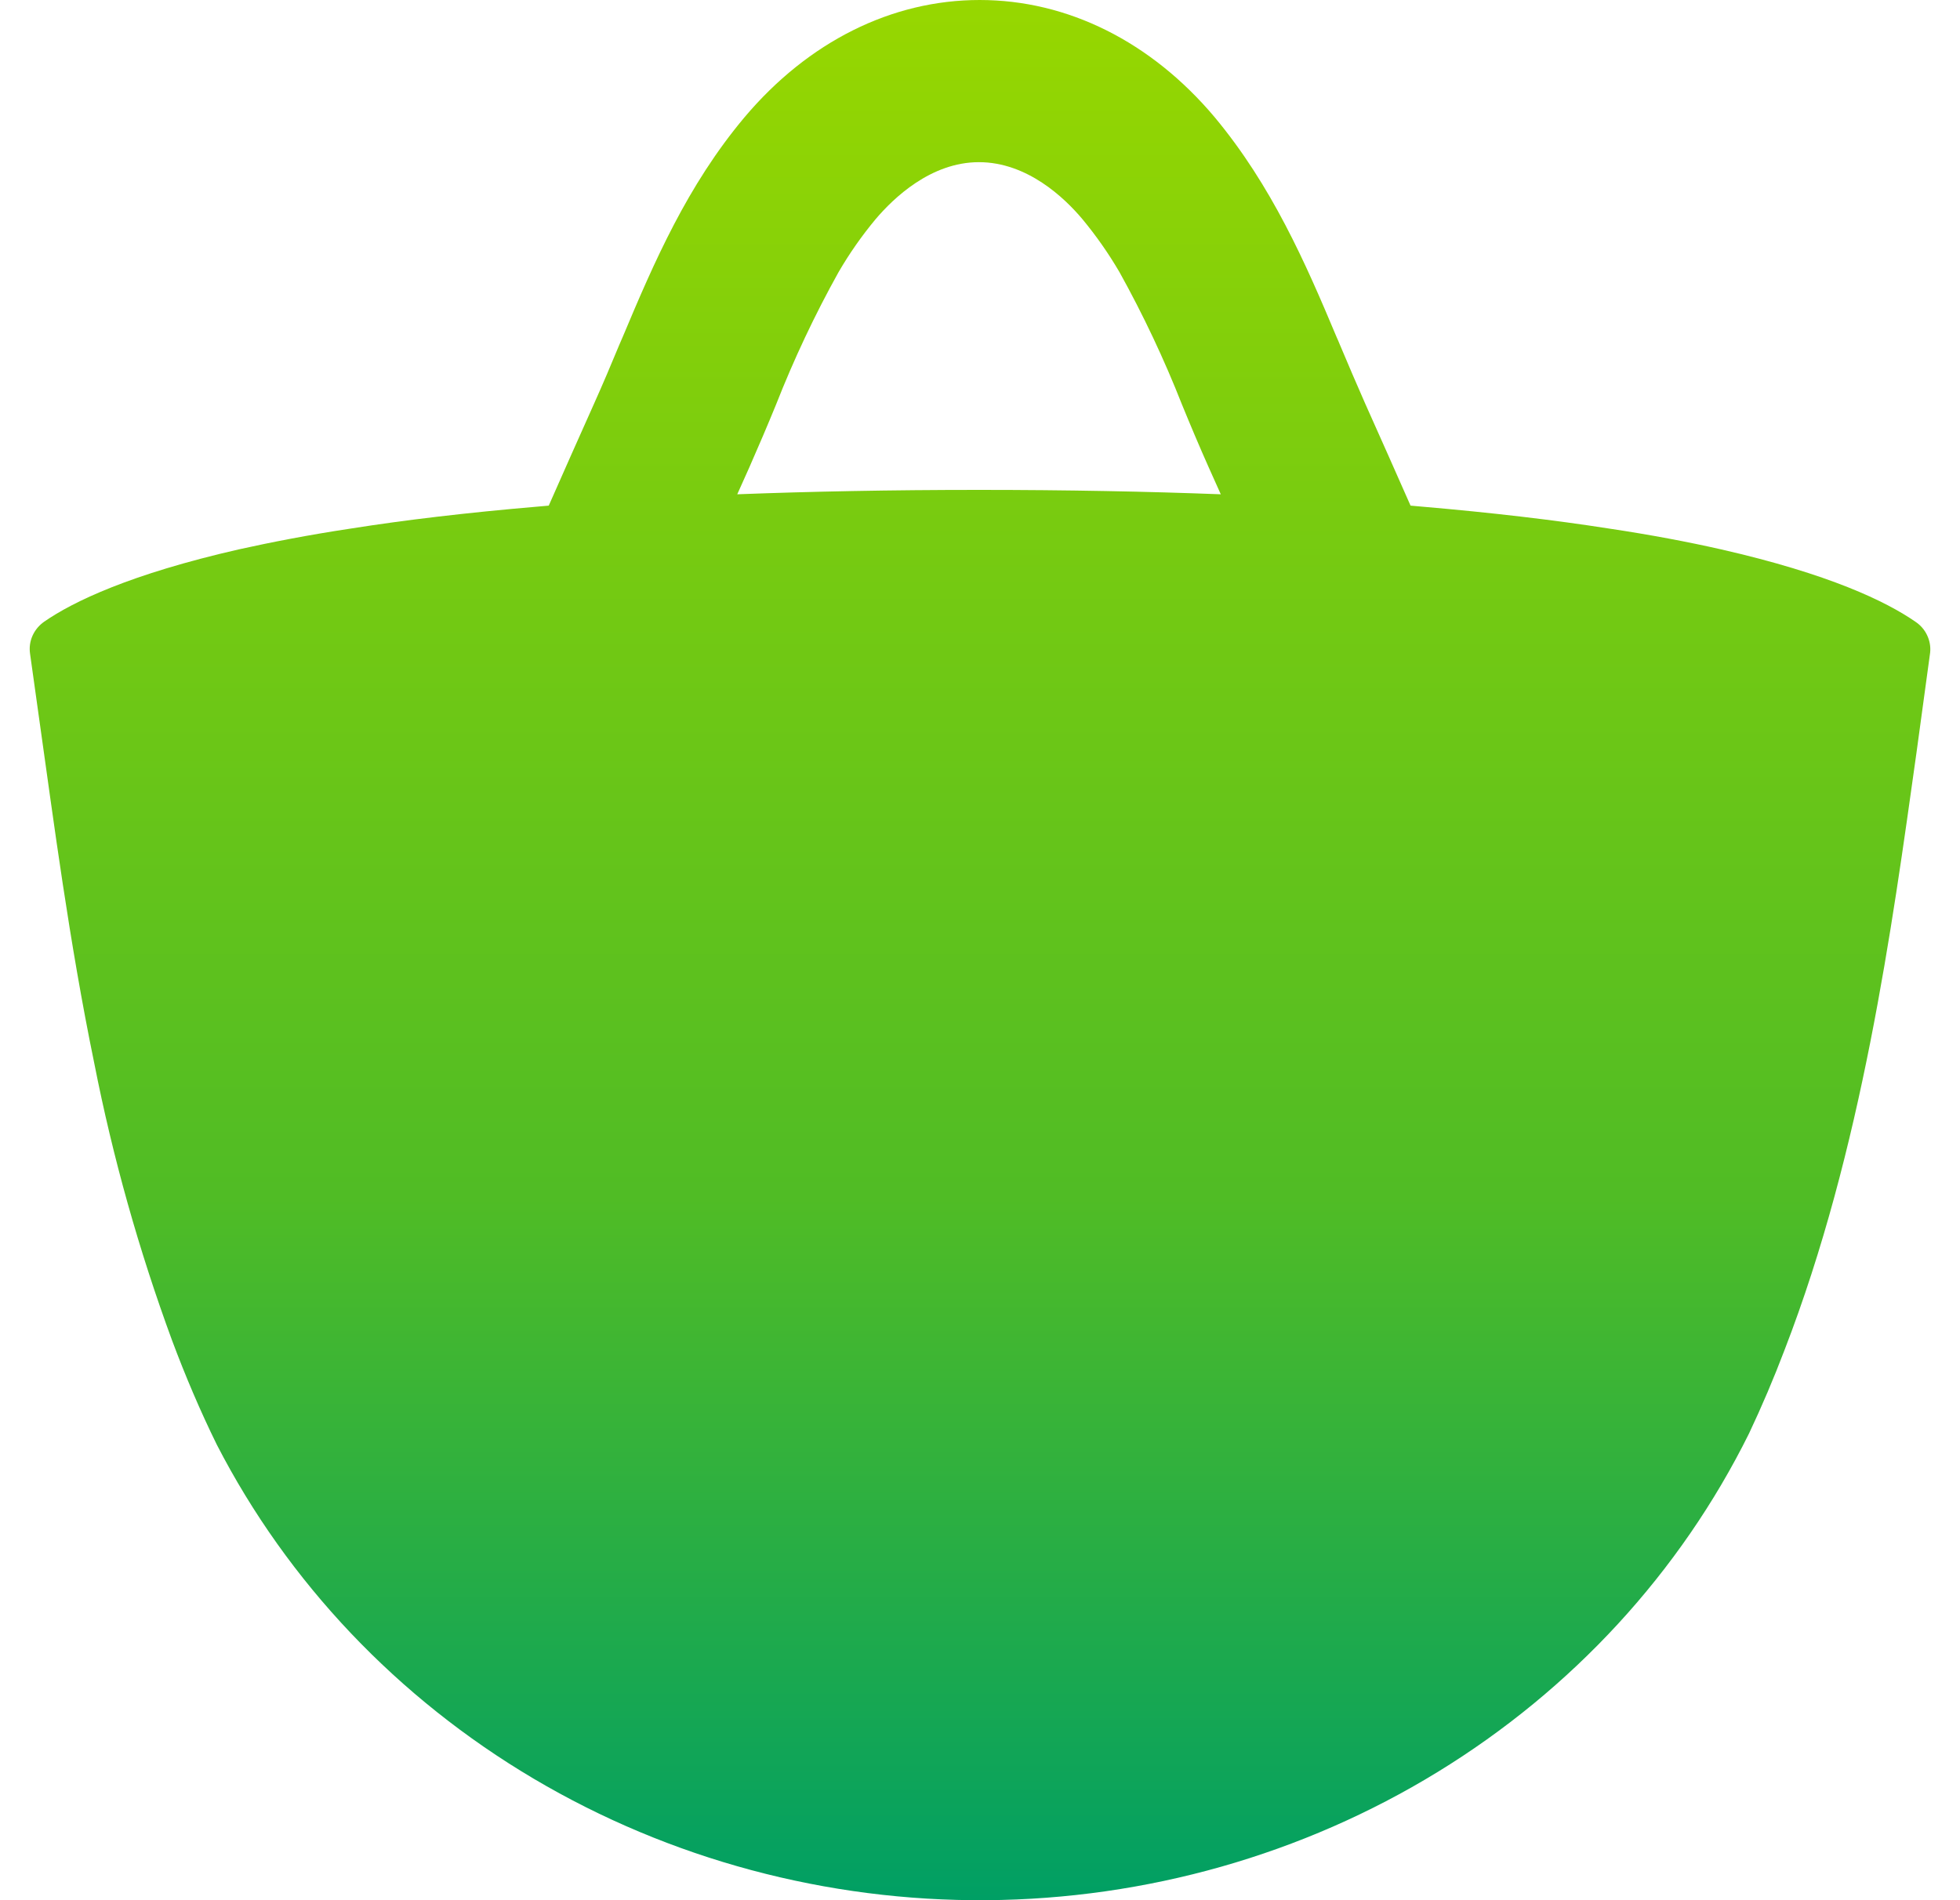 <svg width="33" height="32" viewBox="0 0 33 32" fill="none" xmlns="http://www.w3.org/2000/svg">
<path d="M32.246 10.468C31.755 10.129 30.802 9.667 28.97 9.25C28.422 9.126 27.793 9.006 27.077 8.899C26.175 8.758 25.128 8.634 23.919 8.53L23.749 8.515C23.504 7.958 23.25 7.389 22.982 6.789C22.84 6.468 22.703 6.145 22.558 5.802C22.542 5.761 22.523 5.719 22.505 5.679C21.977 4.419 21.409 3.125 20.452 1.975C19.381 0.701 17.975 0 16.494 0C15.012 0 13.607 0.703 12.535 1.975C11.571 3.123 11.012 4.417 10.484 5.675L10.429 5.802C10.287 6.145 10.15 6.468 10.006 6.789C9.737 7.389 9.485 7.958 9.239 8.515L9.07 8.53C7.858 8.633 6.811 8.758 5.907 8.901C5.191 9.009 4.566 9.131 4.02 9.252C2.193 9.669 1.232 10.131 0.743 10.47C0.656 10.531 0.589 10.613 0.547 10.707C0.505 10.802 0.491 10.906 0.506 11.008L0.665 12.145C0.906 13.846 1.163 15.845 1.587 17.905C1.899 19.491 2.337 21.051 2.897 22.573C3.121 23.172 3.371 23.761 3.651 24.33C4.846 26.65 6.696 28.599 8.987 29.955C11.279 31.311 13.921 32.02 16.611 32C19.302 31.98 21.932 31.233 24.202 29.843C26.472 28.453 28.29 26.477 29.448 24.14C29.664 23.683 29.863 23.216 30.046 22.734C31.35 19.36 31.852 15.635 32.267 12.678L32.497 10.992C32.508 10.891 32.49 10.789 32.446 10.697C32.403 10.605 32.334 10.526 32.246 10.468L32.246 10.468ZM16.483 8.25C14.996 8.25 13.642 8.277 12.413 8.324C12.479 8.175 12.546 8.025 12.616 7.871C12.771 7.519 12.921 7.168 13.065 6.816C13.366 6.05 13.717 5.304 14.119 4.582C14.301 4.269 14.51 3.97 14.744 3.689C15.043 3.338 15.67 2.731 16.482 2.731C17.295 2.731 17.922 3.331 18.223 3.689C18.456 3.97 18.665 4.269 18.848 4.582C19.249 5.304 19.601 6.051 19.902 6.816C20.046 7.168 20.194 7.519 20.351 7.871C20.421 8.025 20.486 8.175 20.554 8.324C19.324 8.277 17.971 8.25 16.482 8.25H16.483Z" fill="url(#paint0_linear_31_7902)"/>
<defs>
<linearGradient id="paint0_linear_31_7902" x1="16.5" y1="0" x2="16.5" y2="31.981" gradientUnits="userSpaceOnUse">
<stop stop-color="#97D700"/>
<stop offset="0.631" stop-color="#50BC25"/>
<stop offset="1" stop-color="#009F64"/>
</linearGradient>
</defs>
</svg>
